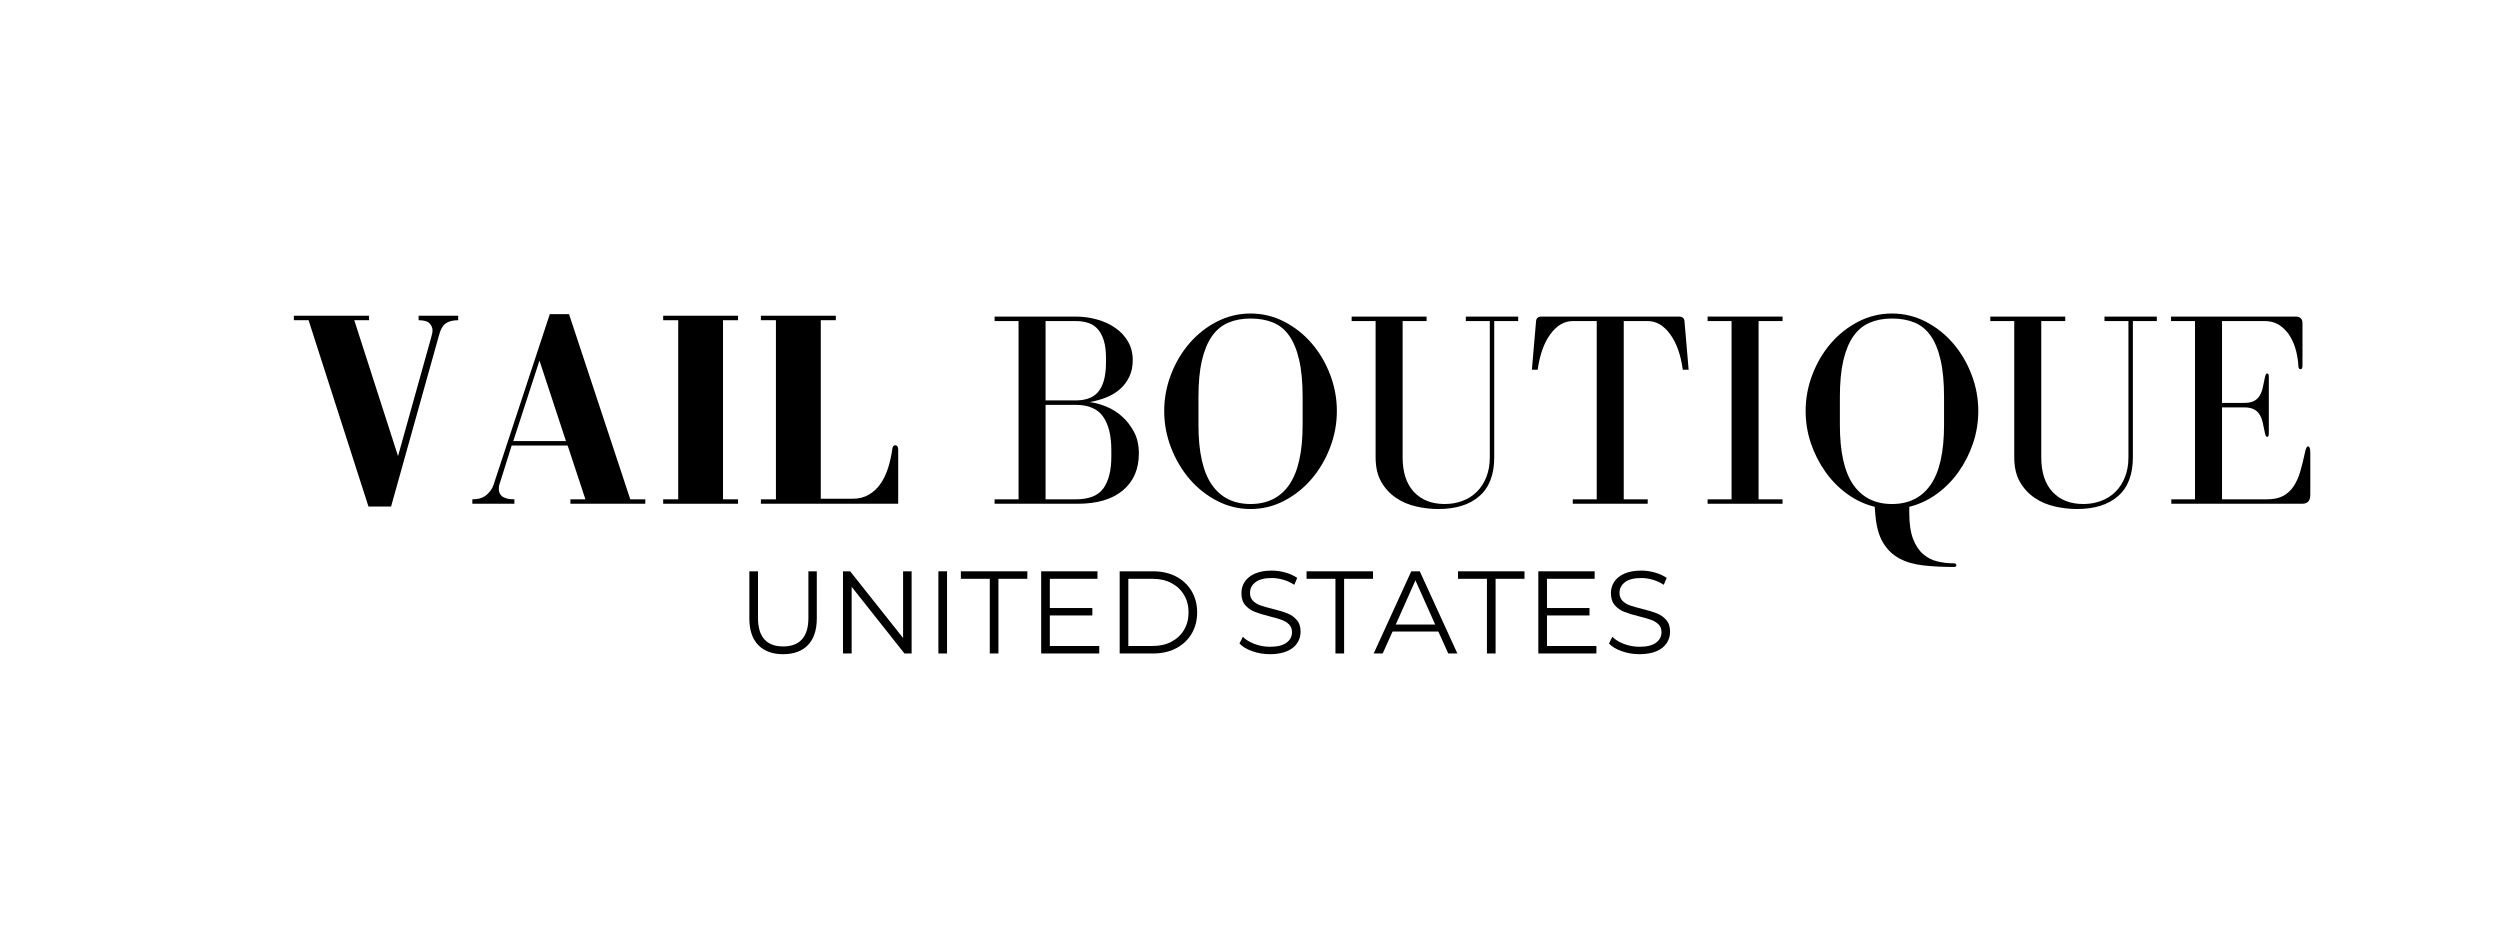 <svg version="1.0" preserveAspectRatio="xMidYMid meet" height="300" viewBox="0 0 600 225" zoomAndPan="magnify" width="800" xmlns:xlink="http://www.w3.org/1999/xlink" xmlns="http://www.w3.org/2000/svg"><defs><g></g></defs><g fill-opacity="1" fill="#000000"><g transform="translate(68.918, 120.9)"><g><path d="M 24.938 0.672 L 36.5 -40.641 C 36.852 -41.93 37.383 -42.82 38.094 -43.312 C 38.812 -43.801 39.797 -44.047 41.047 -44.047 L 41.047 -45.125 L 31.547 -45.125 L 31.547 -44.047 C 32.836 -44.047 33.719 -43.789 34.188 -43.281 C 34.656 -42.77 34.891 -42.203 34.891 -41.578 C 34.891 -41.398 34.867 -41.195 34.828 -40.969 C 34.785 -40.75 34.695 -40.395 34.562 -39.906 L 26.609 -11.438 L 16.109 -44.047 L 19.656 -44.047 L 19.656 -45.125 L 1.609 -45.125 L 1.609 -44.047 L 5.141 -44.047 L 19.516 0.672 Z M 24.938 0.672"></path></g></g></g><g fill-opacity="1" fill="#000000"><g transform="translate(111.096, 120.9)"><g><path d="M 20.859 -45.516 L 7.359 -4.547 C 7.047 -3.609 6.473 -2.789 5.641 -2.094 C 4.816 -1.406 3.691 -1.062 2.266 -1.062 L 2.266 0 L 12.359 0 L 12.359 -1.062 C 11.555 -1.062 10.91 -1.141 10.422 -1.297 C 9.93 -1.453 9.551 -1.648 9.281 -1.891 C 9.02 -2.141 8.844 -2.41 8.75 -2.703 C 8.664 -2.992 8.625 -3.25 8.625 -3.469 C 8.625 -3.738 8.633 -3.973 8.656 -4.172 C 8.676 -4.379 8.754 -4.66 8.891 -5.016 L 11.703 -13.969 L 25.141 -13.969 L 29.406 -1.062 L 25.797 -1.062 L 25.797 0 L 43.781 0 L 43.781 -1.062 L 40.172 -1.062 L 25.469 -45.516 Z M 18.375 -34.359 L 24.734 -15.047 L 12.094 -15.047 Z M 18.375 -34.359"></path></g></g></g><g fill-opacity="1" fill="#000000"><g transform="translate(156.35, 120.9)"><g><path d="M 20.781 -44.047 L 20.781 -45.125 L 2.812 -45.125 L 2.812 -44.047 L 6.422 -44.047 L 6.422 -1.062 L 2.812 -1.062 L 2.812 0 L 20.781 0 L 20.781 -1.062 L 17.172 -1.062 L 17.172 -44.047 Z M 20.781 -44.047"></path></g></g></g><g fill-opacity="1" fill="#000000"><g transform="translate(179.879, 120.9)"><g><path d="M 2.734 -1.062 L 2.734 0 L 35.688 0 L 35.688 -12.969 C 35.688 -13.676 35.441 -14.031 34.953 -14.031 C 34.598 -14.031 34.379 -13.785 34.297 -13.297 C 34.066 -11.609 33.719 -10.023 33.25 -8.547 C 32.781 -7.078 32.156 -5.797 31.375 -4.703 C 30.602 -3.617 29.672 -2.766 28.578 -2.141 C 27.484 -1.516 26.203 -1.203 24.734 -1.203 L 17.109 -1.203 L 17.109 -44.047 L 20.719 -44.047 L 20.719 -45.125 L 2.734 -45.125 L 2.734 -44.047 L 6.344 -44.047 L 6.344 -1.062 Z M 2.734 -1.062"></path></g></g></g><g fill-opacity="1" fill="#000000"><g transform="translate(218.047, 120.9)"><g></g></g></g><g fill-opacity="1" fill="#000000"><g transform="translate(236.765, 120.9)"><g><path d="M 35.094 -34.484 C 35.094 -36.141 34.711 -37.625 33.953 -38.938 C 33.191 -40.25 32.176 -41.336 30.906 -42.203 C 29.645 -43.078 28.188 -43.75 26.531 -44.219 C 24.883 -44.688 23.172 -44.922 21.391 -44.922 L 1.938 -44.922 L 1.938 -43.844 L 7.688 -43.844 L 7.688 -1.062 L 1.938 -1.062 L 1.938 0 L 21.922 0 C 26.555 0 30.156 -1.066 32.719 -3.203 C 35.281 -5.348 36.562 -8.312 36.562 -12.094 C 36.562 -14.062 36.172 -15.781 35.391 -17.25 C 34.609 -18.719 33.641 -19.961 32.484 -20.984 C 31.328 -22.016 30.047 -22.805 28.641 -23.359 C 27.234 -23.922 25.93 -24.266 24.734 -24.391 C 26.203 -24.66 27.57 -25.051 28.844 -25.562 C 30.113 -26.082 31.203 -26.754 32.109 -27.578 C 33.023 -28.398 33.75 -29.379 34.281 -30.516 C 34.82 -31.648 35.094 -32.973 35.094 -34.484 Z M 14.172 -24.797 L 14.172 -43.844 L 21.391 -43.844 C 22.504 -43.844 23.504 -43.695 24.391 -43.406 C 25.285 -43.125 26.047 -42.633 26.672 -41.938 C 27.297 -41.25 27.785 -40.336 28.141 -39.203 C 28.492 -38.066 28.672 -36.676 28.672 -35.031 L 28.672 -33.953 C 28.672 -32.172 28.492 -30.688 28.141 -29.5 C 27.785 -28.32 27.297 -27.391 26.672 -26.703 C 26.047 -26.016 25.273 -25.523 24.359 -25.234 C 23.453 -24.941 22.461 -24.797 21.391 -24.797 Z M 14.172 -1.062 L 14.172 -23.734 L 21.391 -23.734 C 24.461 -23.734 26.656 -22.797 27.969 -20.922 C 29.289 -19.047 29.953 -16.375 29.953 -12.906 L 29.953 -11.297 C 29.953 -8.047 29.328 -5.523 28.078 -3.734 C 26.828 -1.953 24.598 -1.062 21.391 -1.062 Z M 14.172 -1.062"></path></g></g></g><g fill-opacity="1" fill="#000000"><g transform="translate(276.738, 120.9)"><g><path d="M 23.391 1.266 C 26.242 1.266 28.93 0.609 31.453 -0.703 C 33.973 -2.016 36.164 -3.758 38.031 -5.938 C 39.906 -8.125 41.383 -10.633 42.469 -13.469 C 43.562 -16.301 44.109 -19.234 44.109 -22.266 C 44.109 -25.285 43.562 -28.211 42.469 -31.047 C 41.383 -33.879 39.906 -36.375 38.031 -38.531 C 36.164 -40.695 33.973 -42.426 31.453 -43.719 C 28.93 -45.008 26.242 -45.656 23.391 -45.656 C 20.547 -45.656 17.863 -45.008 15.344 -43.719 C 12.82 -42.426 10.625 -40.695 8.75 -38.531 C 6.883 -36.375 5.406 -33.879 4.312 -31.047 C 3.219 -28.211 2.672 -25.285 2.672 -22.266 C 2.672 -19.234 3.219 -16.301 4.312 -13.469 C 5.406 -10.633 6.883 -8.125 8.75 -5.938 C 10.625 -3.758 12.82 -2.016 15.344 -0.703 C 17.863 0.609 20.547 1.266 23.391 1.266 Z M 23.391 -44.453 C 25.398 -44.453 27.18 -44.141 28.734 -43.516 C 30.297 -42.891 31.598 -41.844 32.641 -40.375 C 33.691 -38.906 34.492 -36.969 35.047 -34.562 C 35.609 -32.156 35.891 -29.164 35.891 -25.594 L 35.891 -18.922 C 35.891 -12.453 34.82 -7.672 32.688 -4.578 C 30.551 -1.484 27.453 0.062 23.391 0.062 C 19.336 0.062 16.238 -1.484 14.094 -4.578 C 11.957 -7.672 10.891 -12.453 10.891 -18.922 L 10.891 -25.594 C 10.891 -29.07 11.164 -32.004 11.719 -34.391 C 12.281 -36.773 13.082 -38.711 14.125 -40.203 C 15.176 -41.703 16.484 -42.785 18.047 -43.453 C 19.609 -44.117 21.391 -44.453 23.391 -44.453 Z M 23.391 -44.453"></path></g></g></g><g fill-opacity="1" fill="#000000"><g transform="translate(322.927, 120.9)"><g><path d="M 19.453 -44.922 L 1.469 -44.922 L 1.469 -43.844 L 7.219 -43.844 L 7.219 -11.156 C 7.219 -8.801 7.672 -6.832 8.578 -5.25 C 9.492 -3.664 10.676 -2.383 12.125 -1.406 C 13.57 -0.426 15.188 0.258 16.969 0.656 C 18.758 1.062 20.523 1.266 22.266 1.266 C 26.492 1.266 29.785 0.227 32.141 -1.844 C 34.504 -3.914 35.688 -7.02 35.688 -11.156 L 35.688 -43.844 L 41.438 -43.844 L 41.438 -44.922 L 28.875 -44.922 L 28.875 -43.844 L 34.625 -43.844 L 34.625 -11.156 C 34.625 -9.375 34.344 -7.781 33.781 -6.375 C 33.227 -4.977 32.461 -3.801 31.484 -2.844 C 30.504 -1.883 29.352 -1.16 28.031 -0.672 C 26.719 -0.18 25.305 0.062 23.797 0.062 C 20.68 0.062 18.219 -0.906 16.406 -2.844 C 14.602 -4.781 13.703 -7.551 13.703 -11.156 L 13.703 -43.844 L 19.453 -43.844 Z M 19.453 -44.922"></path></g></g></g><g fill-opacity="1" fill="#000000"><g transform="translate(365.574, 120.9)"><g><path d="M 24.125 -1.062 L 24.125 -43.844 L 29.875 -43.844 C 31.926 -43.844 33.719 -42.797 35.25 -40.703 C 36.789 -38.609 37.805 -35.758 38.297 -32.156 L 39.703 -32.156 L 38.703 -43.781 C 38.66 -44.539 38.211 -44.922 37.359 -44.922 L 4.406 -44.922 C 3.562 -44.922 3.117 -44.539 3.078 -43.781 L 2.078 -32.156 L 3.469 -32.156 C 3.969 -35.758 4.984 -38.609 6.516 -40.703 C 8.055 -42.797 9.848 -43.844 11.891 -43.844 L 17.641 -43.844 L 17.641 -1.062 L 11.891 -1.062 L 11.891 0 L 29.875 0 L 29.875 -1.062 Z M 24.125 -1.062"></path></g></g></g><g fill-opacity="1" fill="#000000"><g transform="translate(406.95, 120.9)"><g><path d="M 20.859 -43.844 L 20.859 -44.922 L 2.875 -44.922 L 2.875 -43.844 L 8.625 -43.844 L 8.625 -1.062 L 2.875 -1.062 L 2.875 0 L 20.859 0 L 20.859 -1.062 L 15.109 -1.062 L 15.109 -43.844 Z M 20.859 -43.844"></path></g></g></g><g fill-opacity="1" fill="#000000"><g transform="translate(430.68, 120.9)"><g><path d="M 23.391 -44.453 C 25.398 -44.453 27.18 -44.141 28.734 -43.516 C 30.297 -42.891 31.598 -41.844 32.641 -40.375 C 33.691 -38.906 34.492 -36.969 35.047 -34.562 C 35.609 -32.156 35.891 -29.164 35.891 -25.594 L 35.891 -18.922 C 35.891 -12.453 34.82 -7.672 32.688 -4.578 C 30.551 -1.484 27.453 0.062 23.391 0.062 C 19.336 0.062 16.238 -1.484 14.094 -4.578 C 11.957 -7.672 10.891 -12.453 10.891 -18.922 L 10.891 -25.594 C 10.891 -29.07 11.164 -32.004 11.719 -34.391 C 12.281 -36.773 13.082 -38.711 14.125 -40.203 C 15.176 -41.703 16.484 -42.785 18.047 -43.453 C 19.609 -44.117 21.391 -44.453 23.391 -44.453 Z M 27.547 0.734 C 29.898 0.148 32.094 -0.875 34.125 -2.344 C 36.156 -3.812 37.906 -5.582 39.375 -7.656 C 40.844 -9.727 42 -12.008 42.844 -14.5 C 43.688 -17 44.109 -19.586 44.109 -22.266 C 44.109 -25.285 43.562 -28.211 42.469 -31.047 C 41.383 -33.879 39.906 -36.375 38.031 -38.531 C 36.164 -40.695 33.973 -42.426 31.453 -43.719 C 28.93 -45.008 26.242 -45.656 23.391 -45.656 C 20.547 -45.656 17.863 -45.008 15.344 -43.719 C 12.82 -42.426 10.625 -40.695 8.75 -38.531 C 6.883 -36.375 5.406 -33.879 4.312 -31.047 C 3.219 -28.211 2.672 -25.285 2.672 -22.266 C 2.672 -19.586 3.094 -17 3.938 -14.5 C 4.789 -12.008 5.953 -9.727 7.422 -7.656 C 8.891 -5.582 10.633 -3.812 12.656 -2.344 C 14.688 -0.875 16.883 0.148 19.25 0.734 L 19.391 2.469 C 19.609 5.32 20.219 7.594 21.219 9.281 C 22.227 10.977 23.547 12.258 25.172 13.125 C 26.797 14 28.707 14.555 30.906 14.797 C 33.113 15.047 35.555 15.172 38.234 15.172 C 38.641 15.172 38.844 15.035 38.844 14.766 C 38.844 14.453 38.641 14.297 38.234 14.297 C 36.848 14.297 35.52 14.141 34.25 13.828 C 32.988 13.523 31.852 12.938 30.844 12.062 C 29.844 11.195 29.039 9.973 28.438 8.391 C 27.844 6.805 27.547 4.742 27.547 2.203 Z M 27.547 0.734"></path></g></g></g><g fill-opacity="1" fill="#000000"><g transform="translate(476.201, 120.9)"><g><path d="M 19.453 -44.922 L 1.469 -44.922 L 1.469 -43.844 L 7.219 -43.844 L 7.219 -11.156 C 7.219 -8.801 7.672 -6.832 8.578 -5.25 C 9.492 -3.664 10.676 -2.383 12.125 -1.406 C 13.57 -0.426 15.188 0.258 16.969 0.656 C 18.758 1.062 20.523 1.266 22.266 1.266 C 26.492 1.266 29.785 0.227 32.141 -1.844 C 34.504 -3.914 35.688 -7.02 35.688 -11.156 L 35.688 -43.844 L 41.438 -43.844 L 41.438 -44.922 L 28.875 -44.922 L 28.875 -43.844 L 34.625 -43.844 L 34.625 -11.156 C 34.625 -9.375 34.344 -7.781 33.781 -6.375 C 33.227 -4.977 32.461 -3.801 31.484 -2.844 C 30.504 -1.883 29.352 -1.16 28.031 -0.672 C 26.719 -0.18 25.305 0.062 23.797 0.062 C 20.68 0.062 18.219 -0.906 16.406 -2.844 C 14.602 -4.781 13.703 -7.551 13.703 -11.156 L 13.703 -43.844 L 19.453 -43.844 Z M 19.453 -44.922"></path></g></g></g><g fill-opacity="1" fill="#000000"><g transform="translate(518.847, 120.9)"><g><path d="M 14.438 -23.125 L 19.719 -23.125 C 20.695 -23.125 21.473 -22.977 22.047 -22.688 C 22.629 -22.406 23.086 -21.992 23.422 -21.453 C 23.766 -20.922 24.023 -20.273 24.203 -19.516 C 24.379 -18.754 24.555 -17.91 24.734 -16.984 C 24.867 -16.359 25.047 -16.047 25.266 -16.047 C 25.535 -16.047 25.672 -16.332 25.672 -16.906 L 25.672 -30.484 C 25.672 -31.016 25.535 -31.281 25.266 -31.281 C 25.047 -31.281 24.867 -30.969 24.734 -30.344 C 24.555 -29.406 24.379 -28.555 24.203 -27.797 C 24.023 -27.047 23.766 -26.398 23.422 -25.859 C 23.086 -25.328 22.629 -24.914 22.047 -24.625 C 21.473 -24.344 20.695 -24.203 19.719 -24.203 L 14.438 -24.203 L 14.438 -43.844 L 24.594 -43.844 C 26.113 -43.844 27.383 -43.473 28.406 -42.734 C 29.438 -42.004 30.258 -41.094 30.875 -40 C 31.5 -38.914 31.957 -37.758 32.25 -36.531 C 32.539 -35.301 32.707 -34.195 32.75 -33.219 C 32.75 -32.594 32.926 -32.281 33.281 -32.281 C 33.594 -32.281 33.75 -32.57 33.75 -33.156 L 33.75 -43.312 C 33.75 -44.383 33.191 -44.922 32.078 -44.922 L 2.203 -44.922 L 2.203 -43.844 L 7.953 -43.844 L 7.953 -1.062 L 2.266 -1.062 L 2.266 0 L 33.688 0 C 34.977 0 35.625 -0.711 35.625 -2.141 L 35.625 -12.172 C 35.625 -13.234 35.445 -13.766 35.094 -13.766 C 34.781 -13.766 34.535 -13.297 34.359 -12.359 C 34.004 -10.672 33.625 -9.133 33.219 -7.75 C 32.82 -6.375 32.285 -5.18 31.609 -4.172 C 30.941 -3.172 30.098 -2.398 29.078 -1.859 C 28.055 -1.328 26.766 -1.062 25.203 -1.062 L 14.438 -1.062 Z M 14.438 -23.125"></path></g></g></g><g fill-opacity="1" fill="#000000"><g transform="translate(176.796, 156.834)"><g><path d="M 11.156 0.172 C 8.602 0.172 6.613 -0.555 5.188 -2.016 C 3.758 -3.484 3.047 -5.617 3.047 -8.422 L 3.047 -19.719 L 5.125 -19.719 L 5.125 -8.516 C 5.125 -6.223 5.641 -4.508 6.672 -3.375 C 7.703 -2.25 9.195 -1.688 11.156 -1.688 C 13.125 -1.688 14.625 -2.25 15.656 -3.375 C 16.695 -4.508 17.219 -6.223 17.219 -8.516 L 17.219 -19.719 L 19.234 -19.719 L 19.234 -8.422 C 19.234 -5.617 18.523 -3.484 17.109 -2.016 C 15.691 -0.555 13.707 0.172 11.156 0.172 Z M 11.156 0.172"></path></g></g></g><g fill-opacity="1" fill="#000000"><g transform="translate(199.099, 156.834)"><g><path d="M 19.688 -19.719 L 19.688 0 L 17.969 0 L 5.297 -16 L 5.297 0 L 3.219 0 L 3.219 -19.719 L 4.938 -19.719 L 17.641 -3.719 L 17.641 -19.719 Z M 19.688 -19.719"></path></g></g></g><g fill-opacity="1" fill="#000000"><g transform="translate(221.994, 156.834)"><g><path d="M 3.219 -19.719 L 5.297 -19.719 L 5.297 0 L 3.219 0 Z M 3.219 -19.719"></path></g></g></g><g fill-opacity="1" fill="#000000"><g transform="translate(230.499, 156.834)"><g><path d="M 7.047 -17.922 L 0.109 -17.922 L 0.109 -19.719 L 16.062 -19.719 L 16.062 -17.922 L 9.125 -17.922 L 9.125 0 L 7.047 0 Z M 7.047 -17.922"></path></g></g></g><g fill-opacity="1" fill="#000000"><g transform="translate(246.663, 156.834)"><g><path d="M 17.156 -1.797 L 17.156 0 L 3.219 0 L 3.219 -19.719 L 16.734 -19.719 L 16.734 -17.922 L 5.297 -17.922 L 5.297 -10.906 L 15.5 -10.906 L 15.5 -9.125 L 5.297 -9.125 L 5.297 -1.797 Z M 17.156 -1.797"></path></g></g></g><g fill-opacity="1" fill="#000000"><g transform="translate(265.503, 156.834)"><g><path d="M 3.219 -19.719 L 11.234 -19.719 C 13.328 -19.719 15.172 -19.301 16.766 -18.469 C 18.359 -17.633 19.598 -16.469 20.484 -14.969 C 21.367 -13.477 21.812 -11.773 21.812 -9.859 C 21.812 -7.941 21.367 -6.234 20.484 -4.734 C 19.598 -3.242 18.359 -2.082 16.766 -1.25 C 15.172 -0.414 13.328 0 11.234 0 L 3.219 0 Z M 11.125 -1.797 C 12.852 -1.797 14.363 -2.141 15.656 -2.828 C 16.957 -3.516 17.961 -4.461 18.672 -5.672 C 19.391 -6.891 19.75 -8.285 19.75 -9.859 C 19.75 -11.43 19.391 -12.82 18.672 -14.031 C 17.961 -15.25 16.957 -16.203 15.656 -16.891 C 14.363 -17.578 12.852 -17.922 11.125 -17.922 L 5.297 -17.922 L 5.297 -1.797 Z M 11.125 -1.797"></path></g></g></g><g fill-opacity="1" fill="#000000"><g transform="translate(288.764, 156.834)"><g></g></g></g><g fill-opacity="1" fill="#000000"><g transform="translate(296.142, 156.834)"><g><path d="M 8.656 0.172 C 7.188 0.172 5.781 -0.062 4.438 -0.531 C 3.094 -1 2.055 -1.617 1.328 -2.391 L 2.141 -4 C 2.859 -3.289 3.805 -2.711 4.984 -2.266 C 6.172 -1.828 7.395 -1.609 8.656 -1.609 C 10.414 -1.609 11.734 -1.93 12.609 -2.578 C 13.492 -3.223 13.938 -4.062 13.938 -5.094 C 13.938 -5.883 13.695 -6.516 13.219 -6.984 C 12.75 -7.453 12.164 -7.812 11.469 -8.062 C 10.77 -8.32 9.801 -8.602 8.562 -8.906 C 7.082 -9.281 5.898 -9.641 5.016 -9.984 C 4.129 -10.336 3.367 -10.867 2.734 -11.578 C 2.109 -12.297 1.797 -13.266 1.797 -14.484 C 1.797 -15.473 2.055 -16.375 2.578 -17.188 C 3.109 -18.008 3.922 -18.664 5.016 -19.156 C 6.109 -19.645 7.461 -19.891 9.078 -19.891 C 10.203 -19.891 11.301 -19.734 12.375 -19.422 C 13.457 -19.109 14.395 -18.68 15.188 -18.141 L 14.484 -16.484 C 13.648 -17.023 12.766 -17.43 11.828 -17.703 C 10.891 -17.973 9.973 -18.109 9.078 -18.109 C 7.348 -18.109 6.047 -17.773 5.172 -17.109 C 4.297 -16.441 3.859 -15.582 3.859 -14.531 C 3.859 -13.75 4.098 -13.117 4.578 -12.641 C 5.055 -12.16 5.656 -11.789 6.375 -11.531 C 7.102 -11.281 8.078 -11.004 9.297 -10.703 C 10.742 -10.348 11.91 -9.992 12.797 -9.641 C 13.691 -9.297 14.445 -8.77 15.062 -8.062 C 15.688 -7.363 16 -6.414 16 -5.219 C 16 -4.219 15.727 -3.305 15.188 -2.484 C 14.656 -1.672 13.836 -1.023 12.734 -0.547 C 11.629 -0.066 10.27 0.172 8.656 0.172 Z M 8.656 0.172"></path></g></g></g><g fill-opacity="1" fill="#000000"><g transform="translate(313.461, 156.834)"><g><path d="M 7.047 -17.922 L 0.109 -17.922 L 0.109 -19.719 L 16.062 -19.719 L 16.062 -17.922 L 9.125 -17.922 L 9.125 0 L 7.047 0 Z M 7.047 -17.922"></path></g></g></g><g fill-opacity="1" fill="#000000"><g transform="translate(329.626, 156.834)"><g><path d="M 15.578 -5.266 L 4.594 -5.266 L 2.219 0 L 0.062 0 L 9.078 -19.719 L 11.125 -19.719 L 20.141 0 L 17.953 0 Z M 14.812 -6.953 L 10.078 -17.547 L 5.359 -6.953 Z M 14.812 -6.953"></path></g></g></g><g fill-opacity="1" fill="#000000"><g transform="translate(349.817, 156.834)"><g><path d="M 7.047 -17.922 L 0.109 -17.922 L 0.109 -19.719 L 16.062 -19.719 L 16.062 -17.922 L 9.125 -17.922 L 9.125 0 L 7.047 0 Z M 7.047 -17.922"></path></g></g></g><g fill-opacity="1" fill="#000000"><g transform="translate(365.981, 156.834)"><g><path d="M 17.156 -1.797 L 17.156 0 L 3.219 0 L 3.219 -19.719 L 16.734 -19.719 L 16.734 -17.922 L 5.297 -17.922 L 5.297 -10.906 L 15.5 -10.906 L 15.5 -9.125 L 5.297 -9.125 L 5.297 -1.797 Z M 17.156 -1.797"></path></g></g></g><g fill-opacity="1" fill="#000000"><g transform="translate(384.821, 156.834)"><g><path d="M 8.656 0.172 C 7.188 0.172 5.781 -0.062 4.438 -0.531 C 3.094 -1 2.055 -1.617 1.328 -2.391 L 2.141 -4 C 2.859 -3.289 3.805 -2.711 4.984 -2.266 C 6.172 -1.828 7.395 -1.609 8.656 -1.609 C 10.414 -1.609 11.734 -1.93 12.609 -2.578 C 13.492 -3.223 13.938 -4.062 13.938 -5.094 C 13.938 -5.883 13.695 -6.516 13.219 -6.984 C 12.75 -7.453 12.164 -7.812 11.469 -8.062 C 10.77 -8.32 9.801 -8.602 8.562 -8.906 C 7.082 -9.281 5.898 -9.641 5.016 -9.984 C 4.129 -10.336 3.367 -10.867 2.734 -11.578 C 2.109 -12.297 1.797 -13.266 1.797 -14.484 C 1.797 -15.473 2.055 -16.375 2.578 -17.188 C 3.109 -18.008 3.922 -18.664 5.016 -19.156 C 6.109 -19.645 7.461 -19.891 9.078 -19.891 C 10.203 -19.891 11.301 -19.734 12.375 -19.422 C 13.457 -19.109 14.395 -18.68 15.188 -18.141 L 14.484 -16.484 C 13.648 -17.023 12.766 -17.43 11.828 -17.703 C 10.891 -17.973 9.973 -18.109 9.078 -18.109 C 7.348 -18.109 6.047 -17.773 5.172 -17.109 C 4.297 -16.441 3.859 -15.582 3.859 -14.531 C 3.859 -13.75 4.098 -13.117 4.578 -12.641 C 5.055 -12.16 5.656 -11.789 6.375 -11.531 C 7.102 -11.281 8.078 -11.004 9.297 -10.703 C 10.742 -10.348 11.91 -9.992 12.797 -9.641 C 13.691 -9.297 14.445 -8.77 15.062 -8.062 C 15.688 -7.363 16 -6.414 16 -5.219 C 16 -4.219 15.727 -3.305 15.188 -2.484 C 14.656 -1.672 13.836 -1.023 12.734 -0.547 C 11.629 -0.066 10.27 0.172 8.656 0.172 Z M 8.656 0.172"></path></g></g></g></svg>